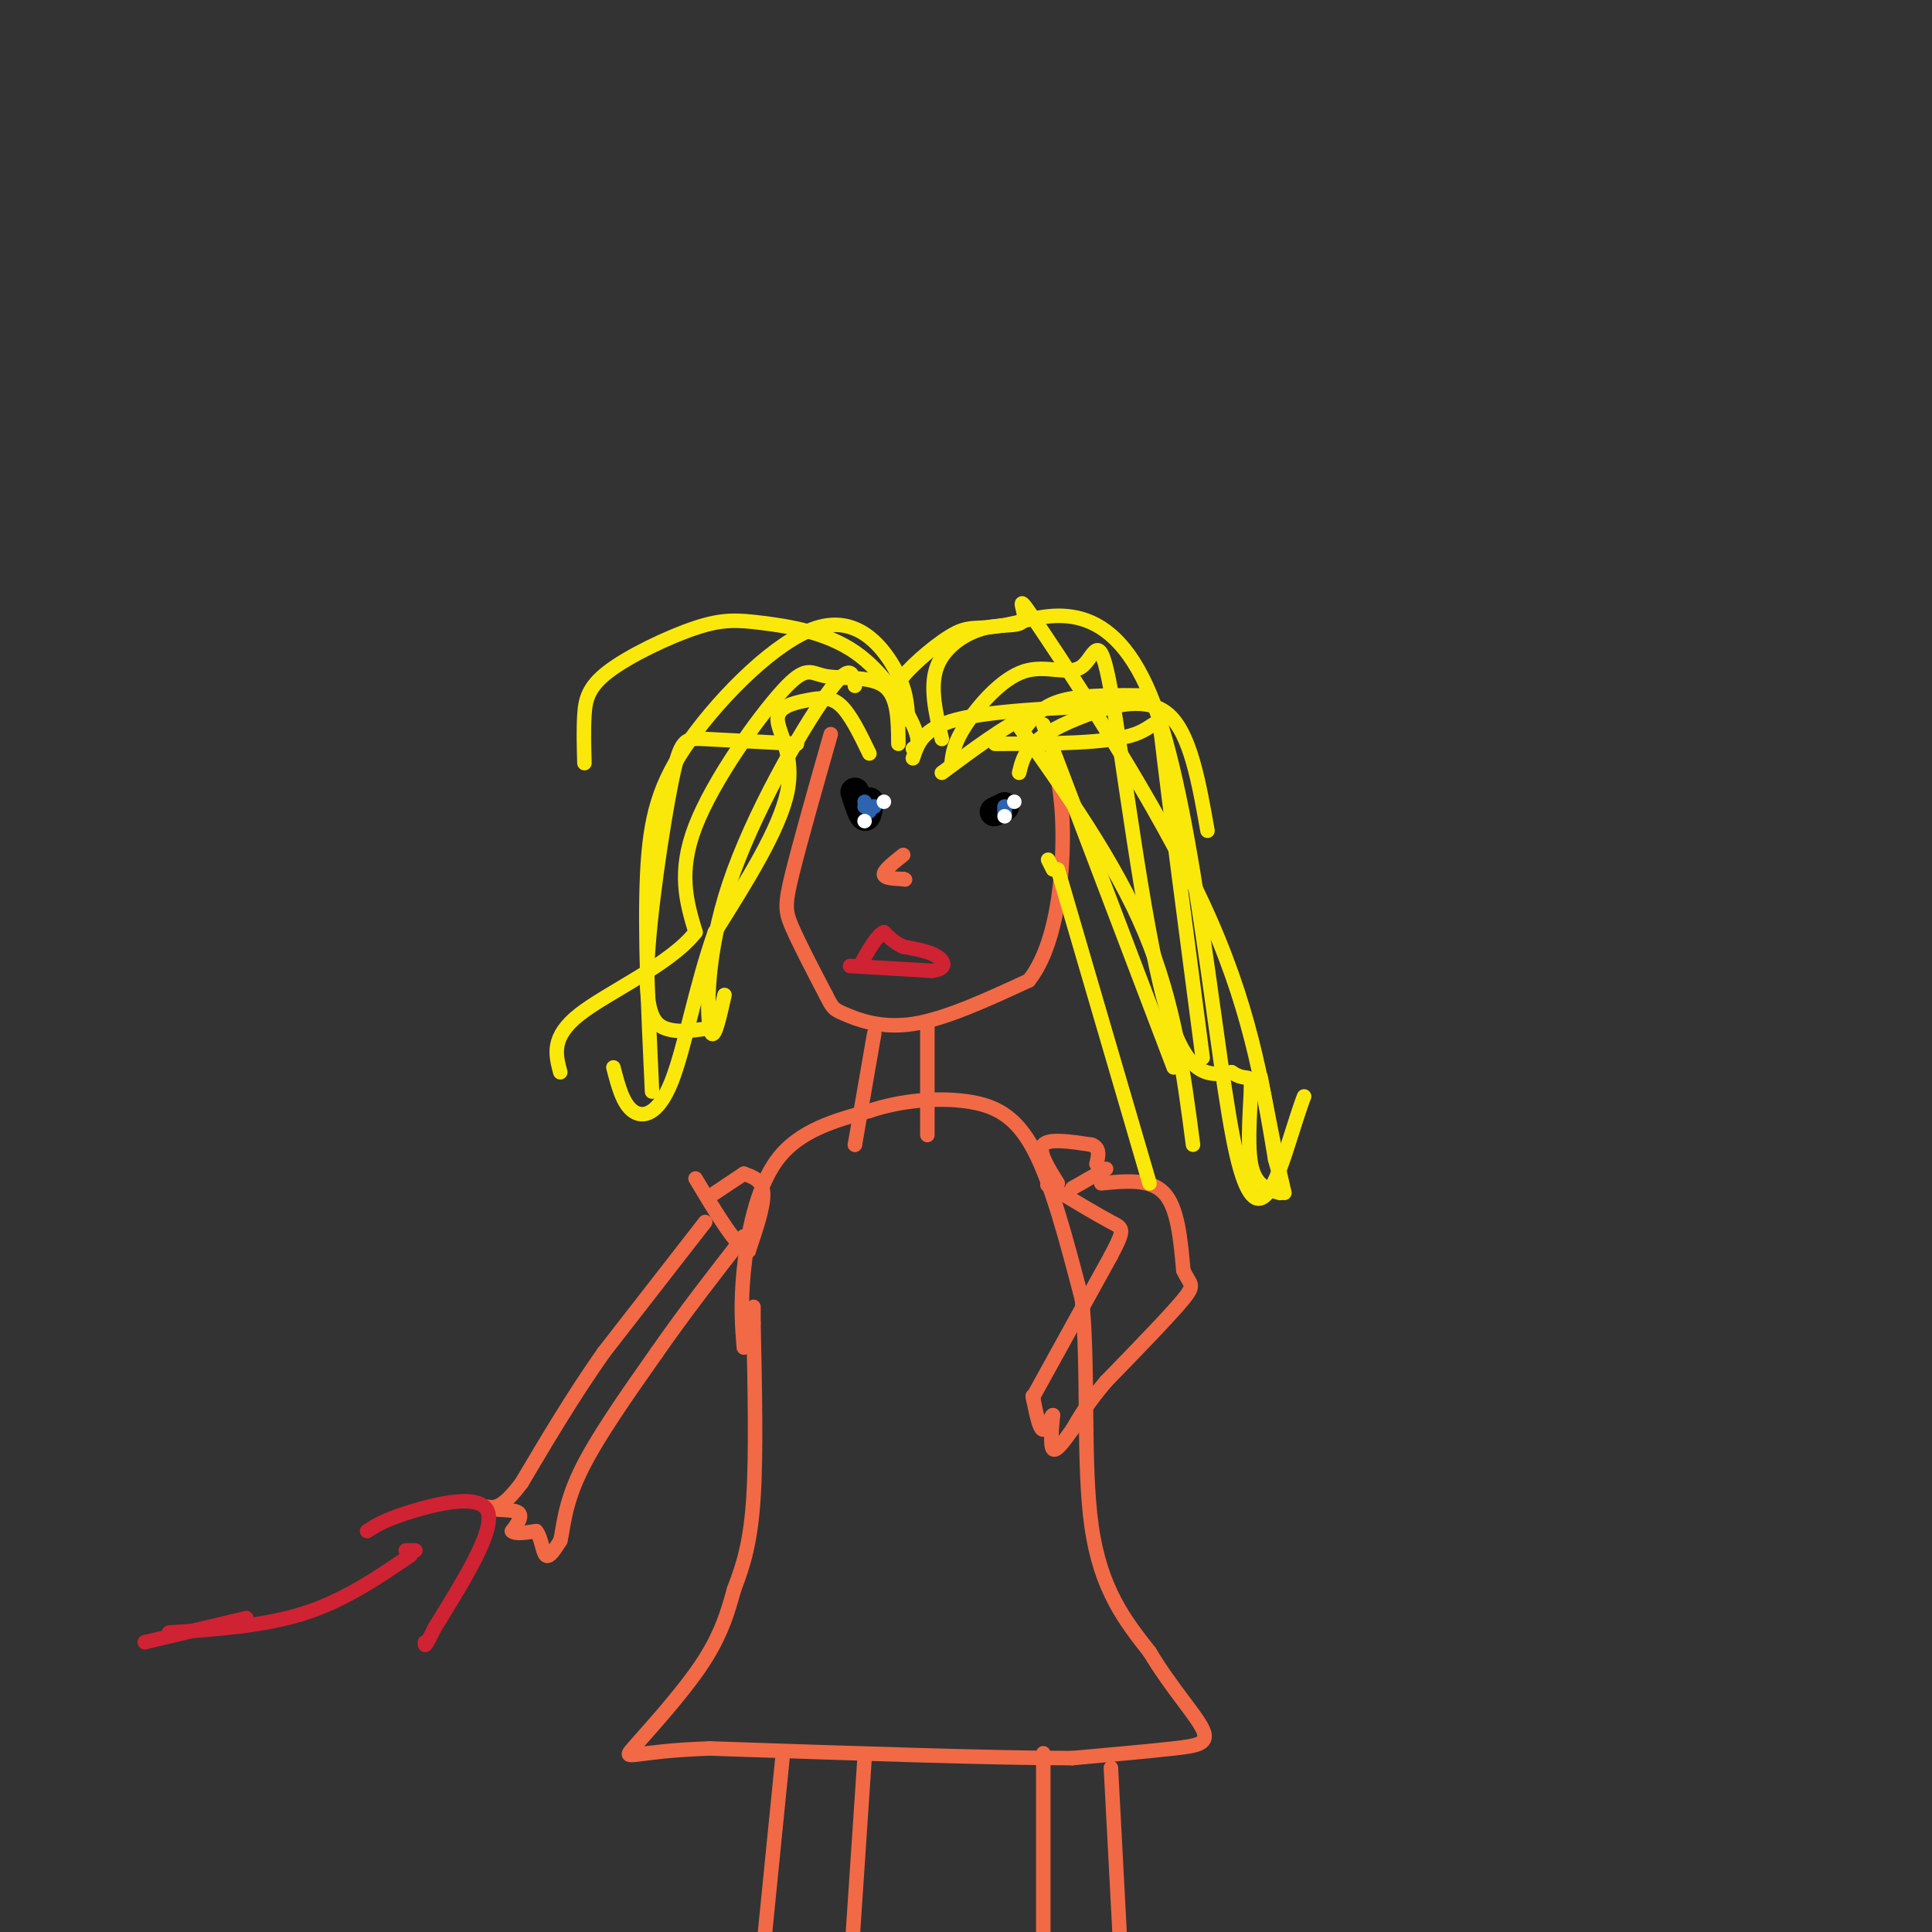 <svg viewBox='0 0 400 400' version='1.1' xmlns='http://www.w3.org/2000/svg' xmlns:xlink='http://www.w3.org/1999/xlink'><rect x="0" y="0" width="400" height="400" fill="#333333" stroke="none"/><g fill='none' stroke='#f26946' stroke-width='3' stroke-linecap='round' stroke-linejoin='round'><path d='M172,152c-3.222,11.333 -6.444,22.667 -8,29c-1.556,6.333 -1.444,7.667 0,11c1.444,3.333 4.222,8.667 7,14'/><path d='M171,206c1.440,2.845 1.542,2.958 4,4c2.458,1.042 7.274,3.012 14,2c6.726,-1.012 15.363,-5.006 24,-9'/><path d='M213,203c5.378,-6.778 6.822,-19.222 7,-28c0.178,-8.778 -0.911,-13.889 -2,-19'/><path d='M181,214c0.000,0.000 -4.000,23.000 -4,23'/><path d='M177,237c0.000,0.000 0.000,0.000 0,0'/><path d='M192,212c0.000,0.000 0.000,23.000 0,23'/><path d='M154,279c-0.356,-4.422 -0.711,-8.844 0,-16c0.711,-7.156 2.489,-17.044 7,-23c4.511,-5.956 11.756,-7.978 19,-10'/><path d='M180,230c6.750,-2.226 14.125,-2.792 20,-2c5.875,0.792 10.250,2.940 14,10c3.750,7.060 6.875,19.030 10,31'/><path d='M224,269c1.467,14.111 0.133,33.889 2,47c1.867,13.111 6.933,19.556 12,26'/><path d='M238,342c4.452,7.429 9.583,13.000 11,16c1.417,3.000 -0.881,3.429 -6,4c-5.119,0.571 -13.060,1.286 -21,2'/><path d='M222,364c-16.000,0.000 -45.500,-1.000 -75,-2'/><path d='M147,362c-15.976,0.512 -18.417,2.792 -16,0c2.417,-2.792 9.690,-10.655 14,-17c4.310,-6.345 5.655,-11.173 7,-16'/><path d='M152,329c1.978,-5.111 3.422,-9.889 4,-19c0.578,-9.111 0.289,-22.556 0,-36'/><path d='M156,274c0.000,-6.000 0.000,-3.000 0,0'/><path d='M148,247c0.000,0.000 6.000,-4.000 6,-4'/><path d='M154,243c1.917,0.667 3.833,1.333 4,4c0.167,2.667 -1.417,7.333 -3,12'/><path d='M155,259c-2.333,-0.500 -6.667,-7.750 -11,-15'/><path d='M146,253c0.000,0.000 -21.000,27.000 -21,27'/><path d='M125,280c-6.333,9.000 -11.667,18.000 -17,27'/><path d='M108,307c-4.000,5.333 -5.500,5.167 -7,5'/><path d='M101,312c0.289,0.822 4.511,0.378 6,1c1.489,0.622 0.244,2.311 -1,4'/><path d='M106,317c0.667,0.667 2.833,0.333 5,0'/><path d='M111,317c1.089,1.244 1.311,4.356 2,5c0.689,0.644 1.844,-1.178 3,-3'/><path d='M116,319c0.644,-2.467 0.756,-7.133 4,-14c3.244,-6.867 9.622,-15.933 16,-25'/><path d='M136,280c5.667,-8.167 11.833,-16.083 18,-24'/><path d='M154,256c0.000,0.000 0.000,0.000 0,0'/><path d='M154,256c0.000,0.000 0.000,0.000 0,0'/><path d='M219,245c-2.083,-3.333 -4.167,-6.667 -3,-8c1.167,-1.333 5.583,-0.667 10,0'/><path d='M226,237c1.833,0.667 1.417,2.333 1,4'/><path d='M222,246c0.000,0.000 7.000,-4.000 7,-4'/><path d='M228,245c5.083,-0.500 10.167,-1.000 13,2c2.833,3.000 3.417,9.500 4,16'/><path d='M245,263c1.333,3.067 2.667,2.733 0,6c-2.667,3.267 -9.333,10.133 -16,17'/><path d='M229,286c-3.833,4.500 -5.417,7.250 -7,10'/><path d='M222,296c-1.978,2.756 -3.422,4.644 -4,4c-0.578,-0.644 -0.289,-3.822 0,-7'/><path d='M218,293c-0.356,-0.156 -1.244,2.956 -2,3c-0.756,0.044 -1.378,-2.978 -2,-6'/><path d='M214,290c-0.333,-1.167 -0.167,-1.083 0,-1'/><path d='M214,289c0.000,0.000 16.000,-29.000 16,-29'/><path d='M230,260c3.022,-5.756 2.578,-5.644 0,-7c-2.578,-1.356 -7.289,-4.178 -12,-7'/><path d='M218,246c-2.000,-1.167 -1.000,-0.583 0,0'/><path d='M162,364c0.000,0.000 -4.000,40.000 -4,40'/><path d='M179,364c0.000,0.000 -3.000,45.000 -3,45'/><path d='M216,363c0.000,0.000 0.000,43.000 0,43'/><path d='M230,366c0.000,0.000 2.000,38.000 2,38'/></g>
<g fill='none' stroke='#cf2233' stroke-width='3' stroke-linecap='round' stroke-linejoin='round'><path d='M30,340c0.000,0.000 0.000,0.000 0,0'/><path d='M30,340c0.000,0.000 21.000,-5.000 21,-5'/><path d='M84,321c0.000,0.000 2.000,0.000 2,0'/><path d='M85,322c-6.833,4.667 -13.667,9.333 -22,12c-8.333,2.667 -18.167,3.333 -28,4'/><path d='M76,317c1.778,-1.156 3.556,-2.311 9,-4c5.444,-1.689 14.556,-3.911 16,0c1.444,3.911 -4.778,13.956 -11,24'/><path d='M90,337c-2.167,4.500 -2.083,3.750 -2,3'/><path d='M176,200c0.000,0.000 17.000,1.000 17,1'/><path d='M193,201c3.178,-0.422 2.622,-1.978 1,-3c-1.622,-1.022 -4.311,-1.511 -7,-2'/><path d='M187,196c-1.833,-0.833 -2.917,-1.917 -4,-3'/><path d='M183,193c-1.500,0.667 -3.250,3.833 -5,7'/></g>
<g fill='none' stroke='#f26946' stroke-width='3' stroke-linecap='round' stroke-linejoin='round'><path d='M187,177c-2.000,1.583 -4.000,3.167 -4,4c0.000,0.833 2.000,0.917 4,1'/><path d='M187,182c0.667,0.167 0.333,0.083 0,0'/><path d='M187,182c0.000,0.000 0.000,0.000 0,0'/></g>
<g fill='none' stroke='#000000' stroke-width='6' stroke-linecap='round' stroke-linejoin='round'><path d='M208,167c0.000,0.000 -2.000,1.000 -2,1'/><path d='M206,168c-0.333,0.167 -0.167,0.083 0,0'/><path d='M177,164c0.750,2.333 1.500,4.667 2,5c0.500,0.333 0.750,-1.333 1,-3'/></g>
<g fill='none' stroke='#2d63af' stroke-width='3' stroke-linecap='round' stroke-linejoin='round'><path d='M208,169c0.000,0.000 0.000,-2.000 0,-2'/><path d='M208,167c0.000,-0.167 0.000,0.417 0,1'/><path d='M179,166c0.000,0.000 1.000,2.000 1,2'/><path d='M181,167c0.000,0.000 0.000,0.000 0,0'/><path d='M181,167c0.000,0.000 -2.000,0.000 -2,0'/></g>
<g fill='none' stroke='#ffffff' stroke-width='3' stroke-linecap='round' stroke-linejoin='round'><path d='M179,170c0.000,0.000 0.000,0.000 0,0'/><path d='M183,166c0.000,0.000 0.000,0.000 0,0'/><path d='M208,169c0.000,0.000 0.000,0.000 0,0'/><path d='M210,166c0.000,0.000 0.000,0.000 0,0'/></g>
<g fill='none' stroke='#fae80b' stroke-width='3' stroke-linecap='round' stroke-linejoin='round'><path d='M180,156c-1.965,-4.065 -3.930,-8.131 -6,-10c-2.070,-1.869 -4.246,-1.542 -7,-1c-2.754,0.542 -6.088,1.300 -6,4c0.088,2.700 3.596,7.343 2,15c-1.596,7.657 -8.298,18.329 -15,29'/><path d='M148,193c-3.929,11.036 -6.250,24.125 -9,31c-2.750,6.875 -5.929,7.536 -8,6c-2.071,-1.536 -3.036,-5.268 -4,-9'/><path d='M186,154c-0.038,-4.943 -0.077,-9.885 -3,-12c-2.923,-2.115 -8.732,-1.402 -12,-2c-3.268,-0.598 -3.995,-2.507 -9,3c-5.005,5.507 -14.287,18.431 -18,28c-3.713,9.569 -1.856,15.785 0,22'/><path d='M144,193c-5.156,6.667 -18.044,12.333 -24,17c-5.956,4.667 -4.978,8.333 -4,12'/><path d='M197,158c0.242,-2.076 0.484,-4.152 3,-8c2.516,-3.848 7.307,-9.468 12,-11c4.693,-1.532 9.289,1.022 12,-1c2.711,-2.022 3.538,-8.621 6,5c2.462,13.621 6.561,47.463 11,64c4.439,16.537 9.220,15.768 14,15'/><path d='M255,222c3.143,2.119 4.000,-0.083 4,3c0.000,3.083 -0.857,11.452 0,16c0.857,4.548 3.429,5.274 6,6'/><path d='M195,153c-1.281,-5.422 -2.562,-10.844 -1,-15c1.562,-4.156 5.965,-7.047 10,-8c4.035,-0.953 7.700,0.033 8,-2c0.300,-2.033 -2.765,-7.086 4,3c6.765,10.086 23.362,35.310 33,56c9.638,20.690 12.319,36.845 15,53'/><path d='M264,240c2.733,9.800 2.067,7.800 1,3c-1.067,-4.800 -2.533,-12.400 -4,-20'/><path d='M187,144c-1.086,-0.667 -2.173,-1.334 0,-4c2.173,-2.666 7.604,-7.329 11,-9c3.396,-1.671 4.755,-0.348 12,-2c7.245,-1.652 20.375,-6.278 29,17c8.625,23.278 12.745,74.459 17,93c4.255,18.541 8.644,4.440 11,-3c2.356,-7.440 2.678,-8.220 3,-9'/><path d='M188,149c-0.171,-3.198 -0.341,-6.396 -3,-11c-2.659,-4.604 -7.805,-10.616 -16,-8c-8.195,2.616 -19.437,13.858 -26,23c-6.563,9.142 -8.447,16.183 -9,28c-0.553,11.817 0.223,28.408 1,45'/><path d='M189,155c0.860,-0.589 1.720,-1.178 0,-5c-1.720,-3.822 -6.020,-10.876 -12,-15c-5.980,-4.124 -13.641,-5.318 -19,-6c-5.359,-0.682 -8.416,-0.853 -14,1c-5.584,1.853 -13.696,5.730 -18,9c-4.304,3.270 -4.801,5.934 -5,9c-0.199,3.066 -0.099,6.533 0,10'/><path d='M189,157c1.000,-3.083 2.000,-6.167 9,-8c7.000,-1.833 20.000,-2.417 33,-3'/><path d='M212,151c1.833,-2.417 3.667,-4.833 8,-6c4.333,-1.167 11.167,-1.083 18,-1'/><path d='M195,160c6.500,-4.833 13.000,-9.667 18,-12c5.000,-2.333 8.500,-2.167 12,-2'/><path d='M211,160c0.482,-2.000 0.964,-4.000 3,-6c2.036,-2.000 5.625,-4.000 11,-6c5.375,-2.000 12.536,-4.000 17,0c4.464,4.000 6.232,14.000 8,24'/><path d='M206,154c11.756,-0.022 23.511,-0.044 29,-2c5.489,-1.956 4.711,-5.844 6,5c1.289,10.844 4.644,36.422 8,62'/><path d='M210,149c10.417,14.667 20.833,29.333 27,44c6.167,14.667 8.083,29.333 10,44'/><path d='M217,178c0.000,0.000 1.000,2.000 1,2'/><path d='M219,180c0.000,0.000 19.000,65.000 19,65'/><path d='M216,150c0.000,0.000 27.000,71.000 27,71'/><path d='M177,142c-0.411,-2.631 -0.821,-5.262 -6,2c-5.179,7.262 -15.125,24.417 -20,39c-4.875,14.583 -4.679,26.595 -4,30c0.679,3.405 1.839,-1.798 3,-7'/><path d='M165,154c-7.408,-0.394 -14.817,-0.788 -19,-1c-4.183,-0.212 -5.142,-0.242 -7,9c-1.858,9.242 -4.616,27.758 -5,38c-0.384,10.242 1.604,12.212 4,13c2.396,0.788 5.198,0.394 8,0'/></g>
</svg>